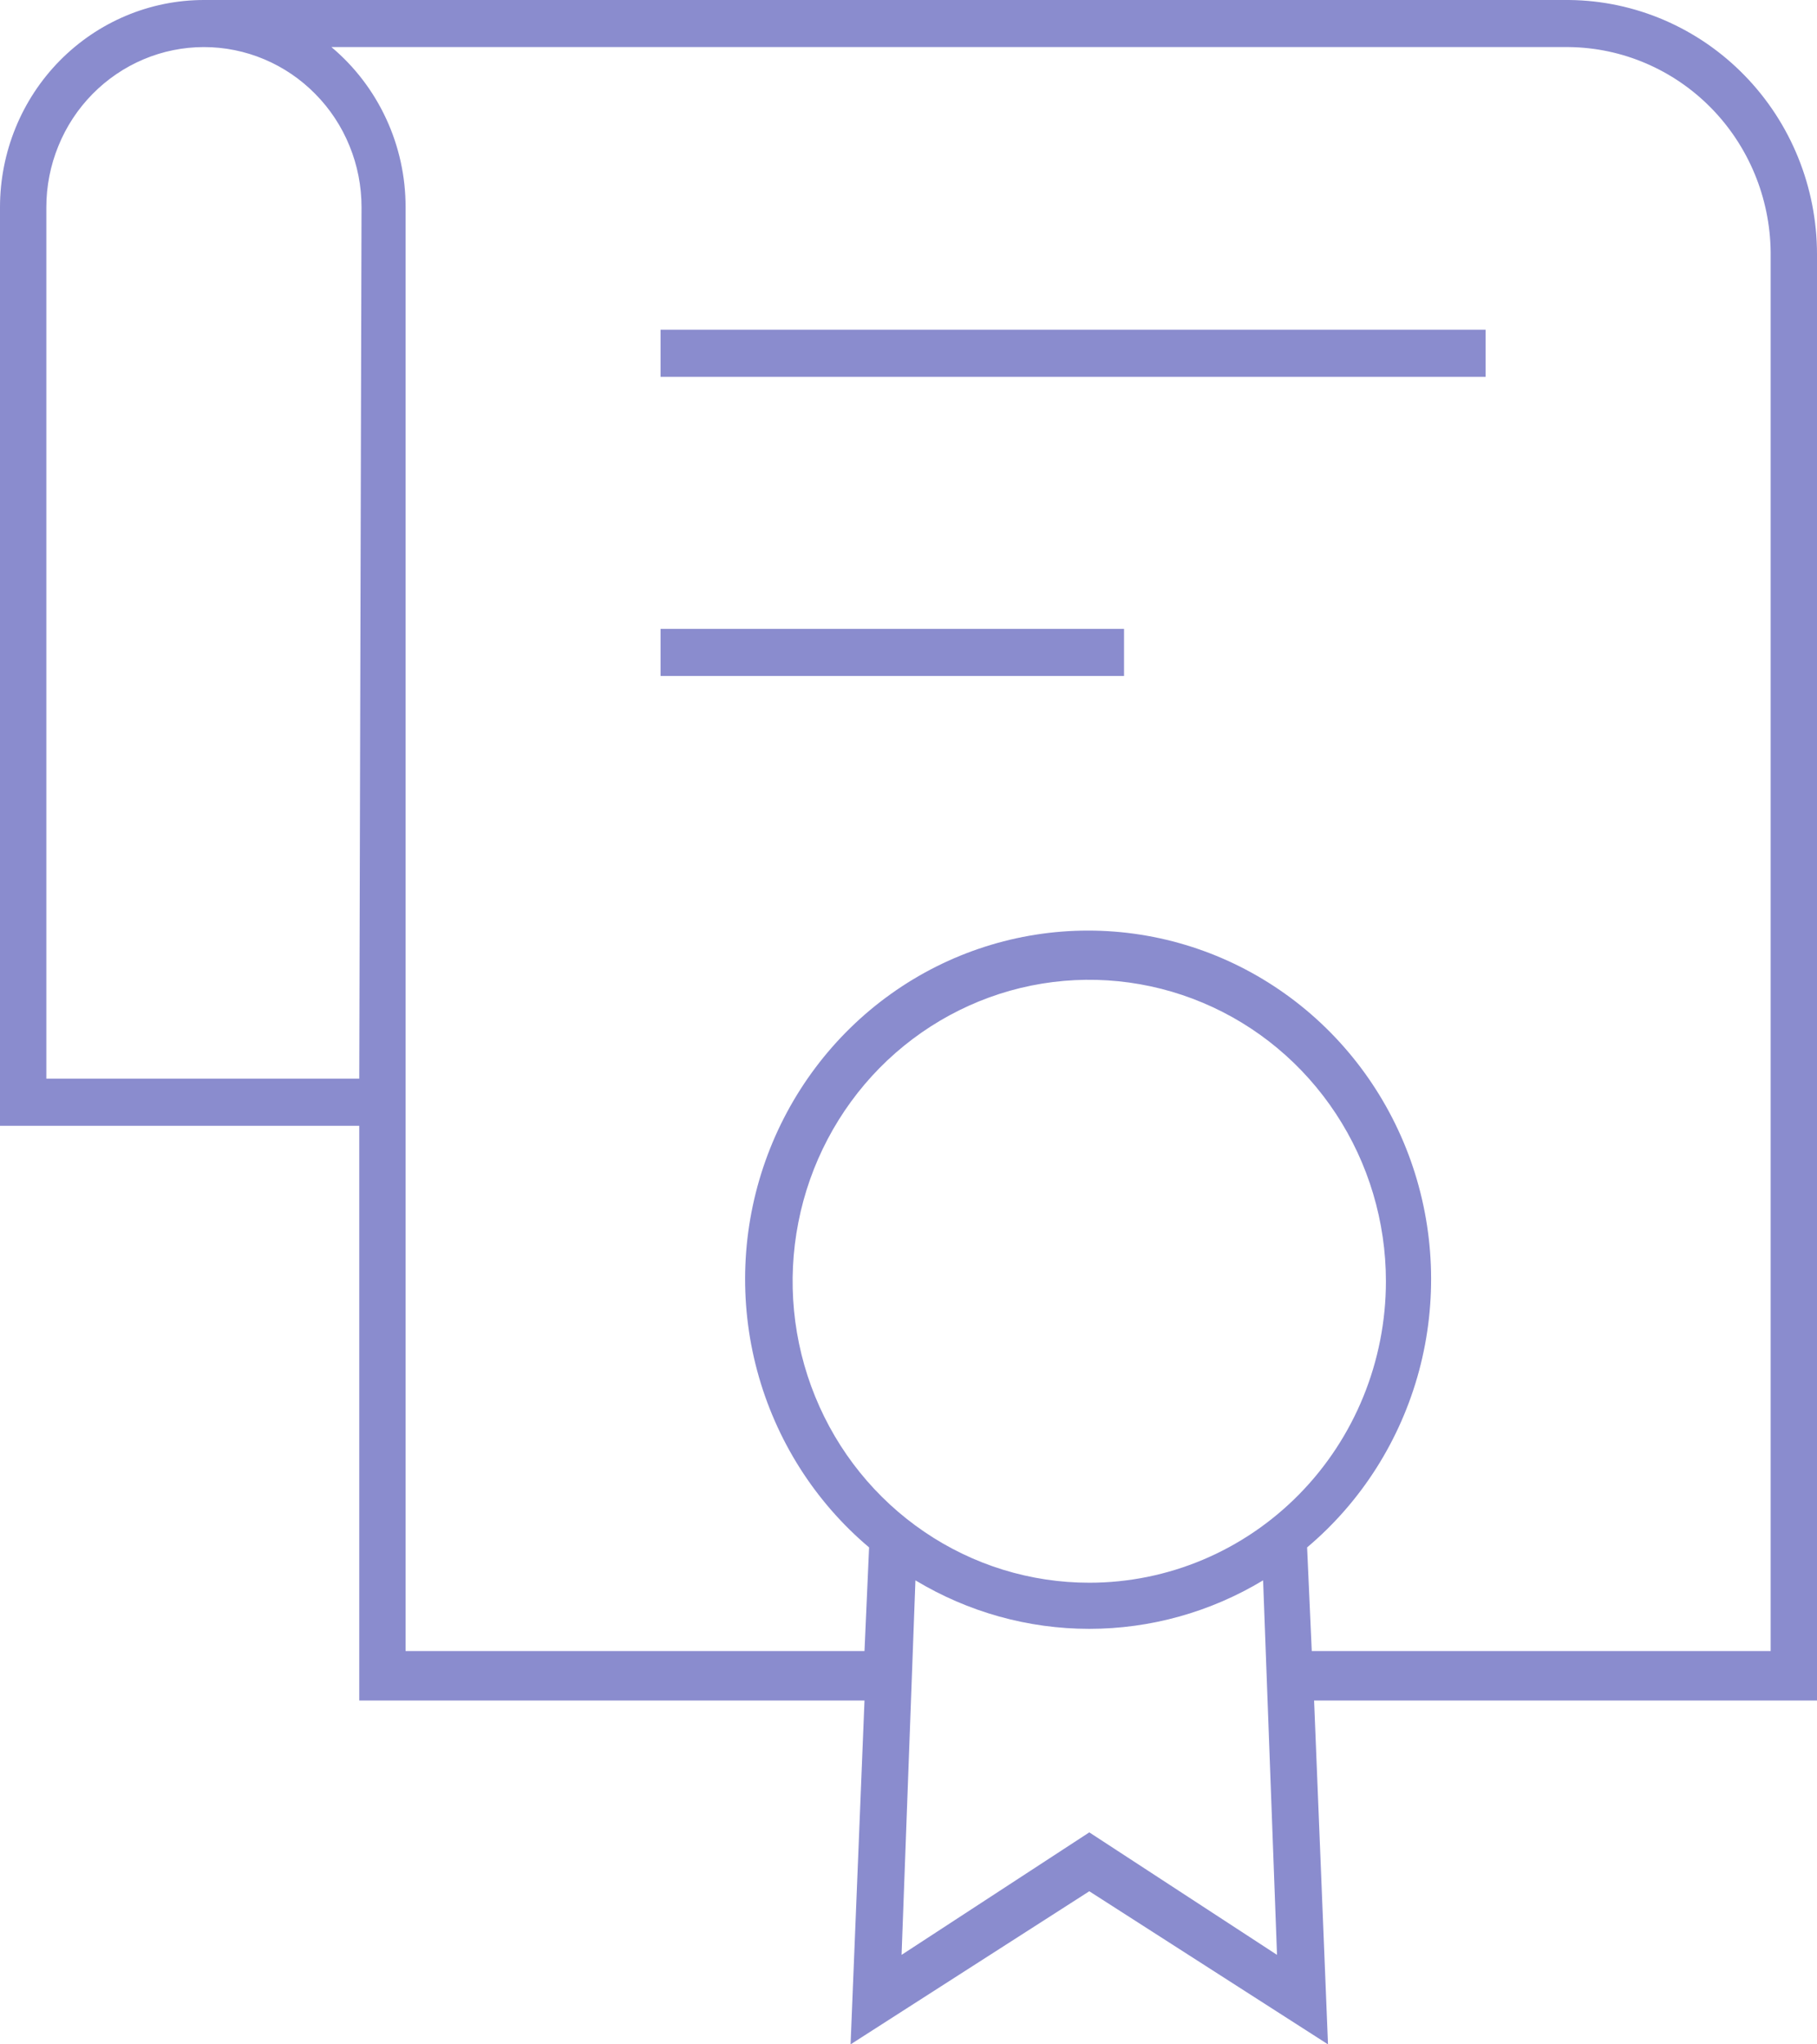 <?xml version="1.0" encoding="UTF-8"?> <svg xmlns="http://www.w3.org/2000/svg" width="32" height="36" viewBox="0 0 32 36" fill="none"><path d="M32 4.479C32 3.298 31.541 2.165 30.723 1.327C29.905 0.488 28.795 0.011 27.633 0H3.592C2.639 0 1.726 0.385 1.052 1.069C0.378 1.753 0 2.682 0 3.65V19.825H6.327V29.945H15.225L14.98 36L19.184 33.304L23.388 36L23.143 29.945H32V4.479ZM6.327 18.995H0.816V3.65C0.816 3.279 0.888 2.913 1.028 2.571C1.167 2.228 1.372 1.917 1.629 1.656C1.887 1.394 2.193 1.186 2.53 1.044C2.866 0.902 3.227 0.829 3.592 0.829C3.956 0.829 4.317 0.902 4.654 1.044C4.991 1.186 5.297 1.394 5.554 1.656C5.812 1.917 6.017 2.228 6.156 2.571C6.296 2.913 6.367 3.279 6.367 3.65L6.327 18.995ZM19.184 27.871C18.15 27.871 17.14 27.56 16.281 26.976C15.422 26.393 14.752 25.564 14.357 24.594C13.961 23.624 13.858 22.556 14.06 21.526C14.261 20.497 14.759 19.551 15.489 18.808C16.22 18.066 17.151 17.56 18.164 17.355C19.178 17.151 20.228 17.256 21.183 17.658C22.138 18.059 22.954 18.74 23.528 19.613C24.102 20.486 24.408 21.512 24.408 22.562C24.408 23.97 23.858 25.32 22.878 26.316C21.898 27.312 20.569 27.871 19.184 27.871ZM19.184 32.267L15.878 34.424L16.122 27.829C17.049 28.388 18.106 28.683 19.184 28.683C20.261 28.683 21.318 28.388 22.245 27.829L22.49 34.424L19.184 32.267ZM31.184 29.074H23.102L23.02 27.249C23.977 26.443 24.665 25.356 24.992 24.138C25.318 22.92 25.267 21.629 24.846 20.441C24.424 19.254 23.652 18.227 22.635 17.502C21.618 16.776 20.406 16.387 19.163 16.387C17.921 16.387 16.708 16.776 15.691 17.502C14.675 18.227 13.903 19.254 13.481 20.441C13.059 21.629 13.008 22.92 13.335 24.138C13.662 25.356 14.35 26.443 15.306 27.249L15.225 29.074H7.143V3.65C7.144 3.111 7.027 2.578 6.801 2.091C6.575 1.603 6.246 1.172 5.837 0.829H27.633C28.571 0.84 29.468 1.224 30.132 1.898C30.796 2.573 31.173 3.484 31.184 4.438V29.074Z" fill="#8A8CCE"></path><path d="M19.796 11.074H11.633V11.903H19.796V11.074Z" fill="#8A8CCE"></path><path d="M26.163 5.806H11.633V6.636H26.163V5.806Z" fill="#8A8CCE"></path></svg> 